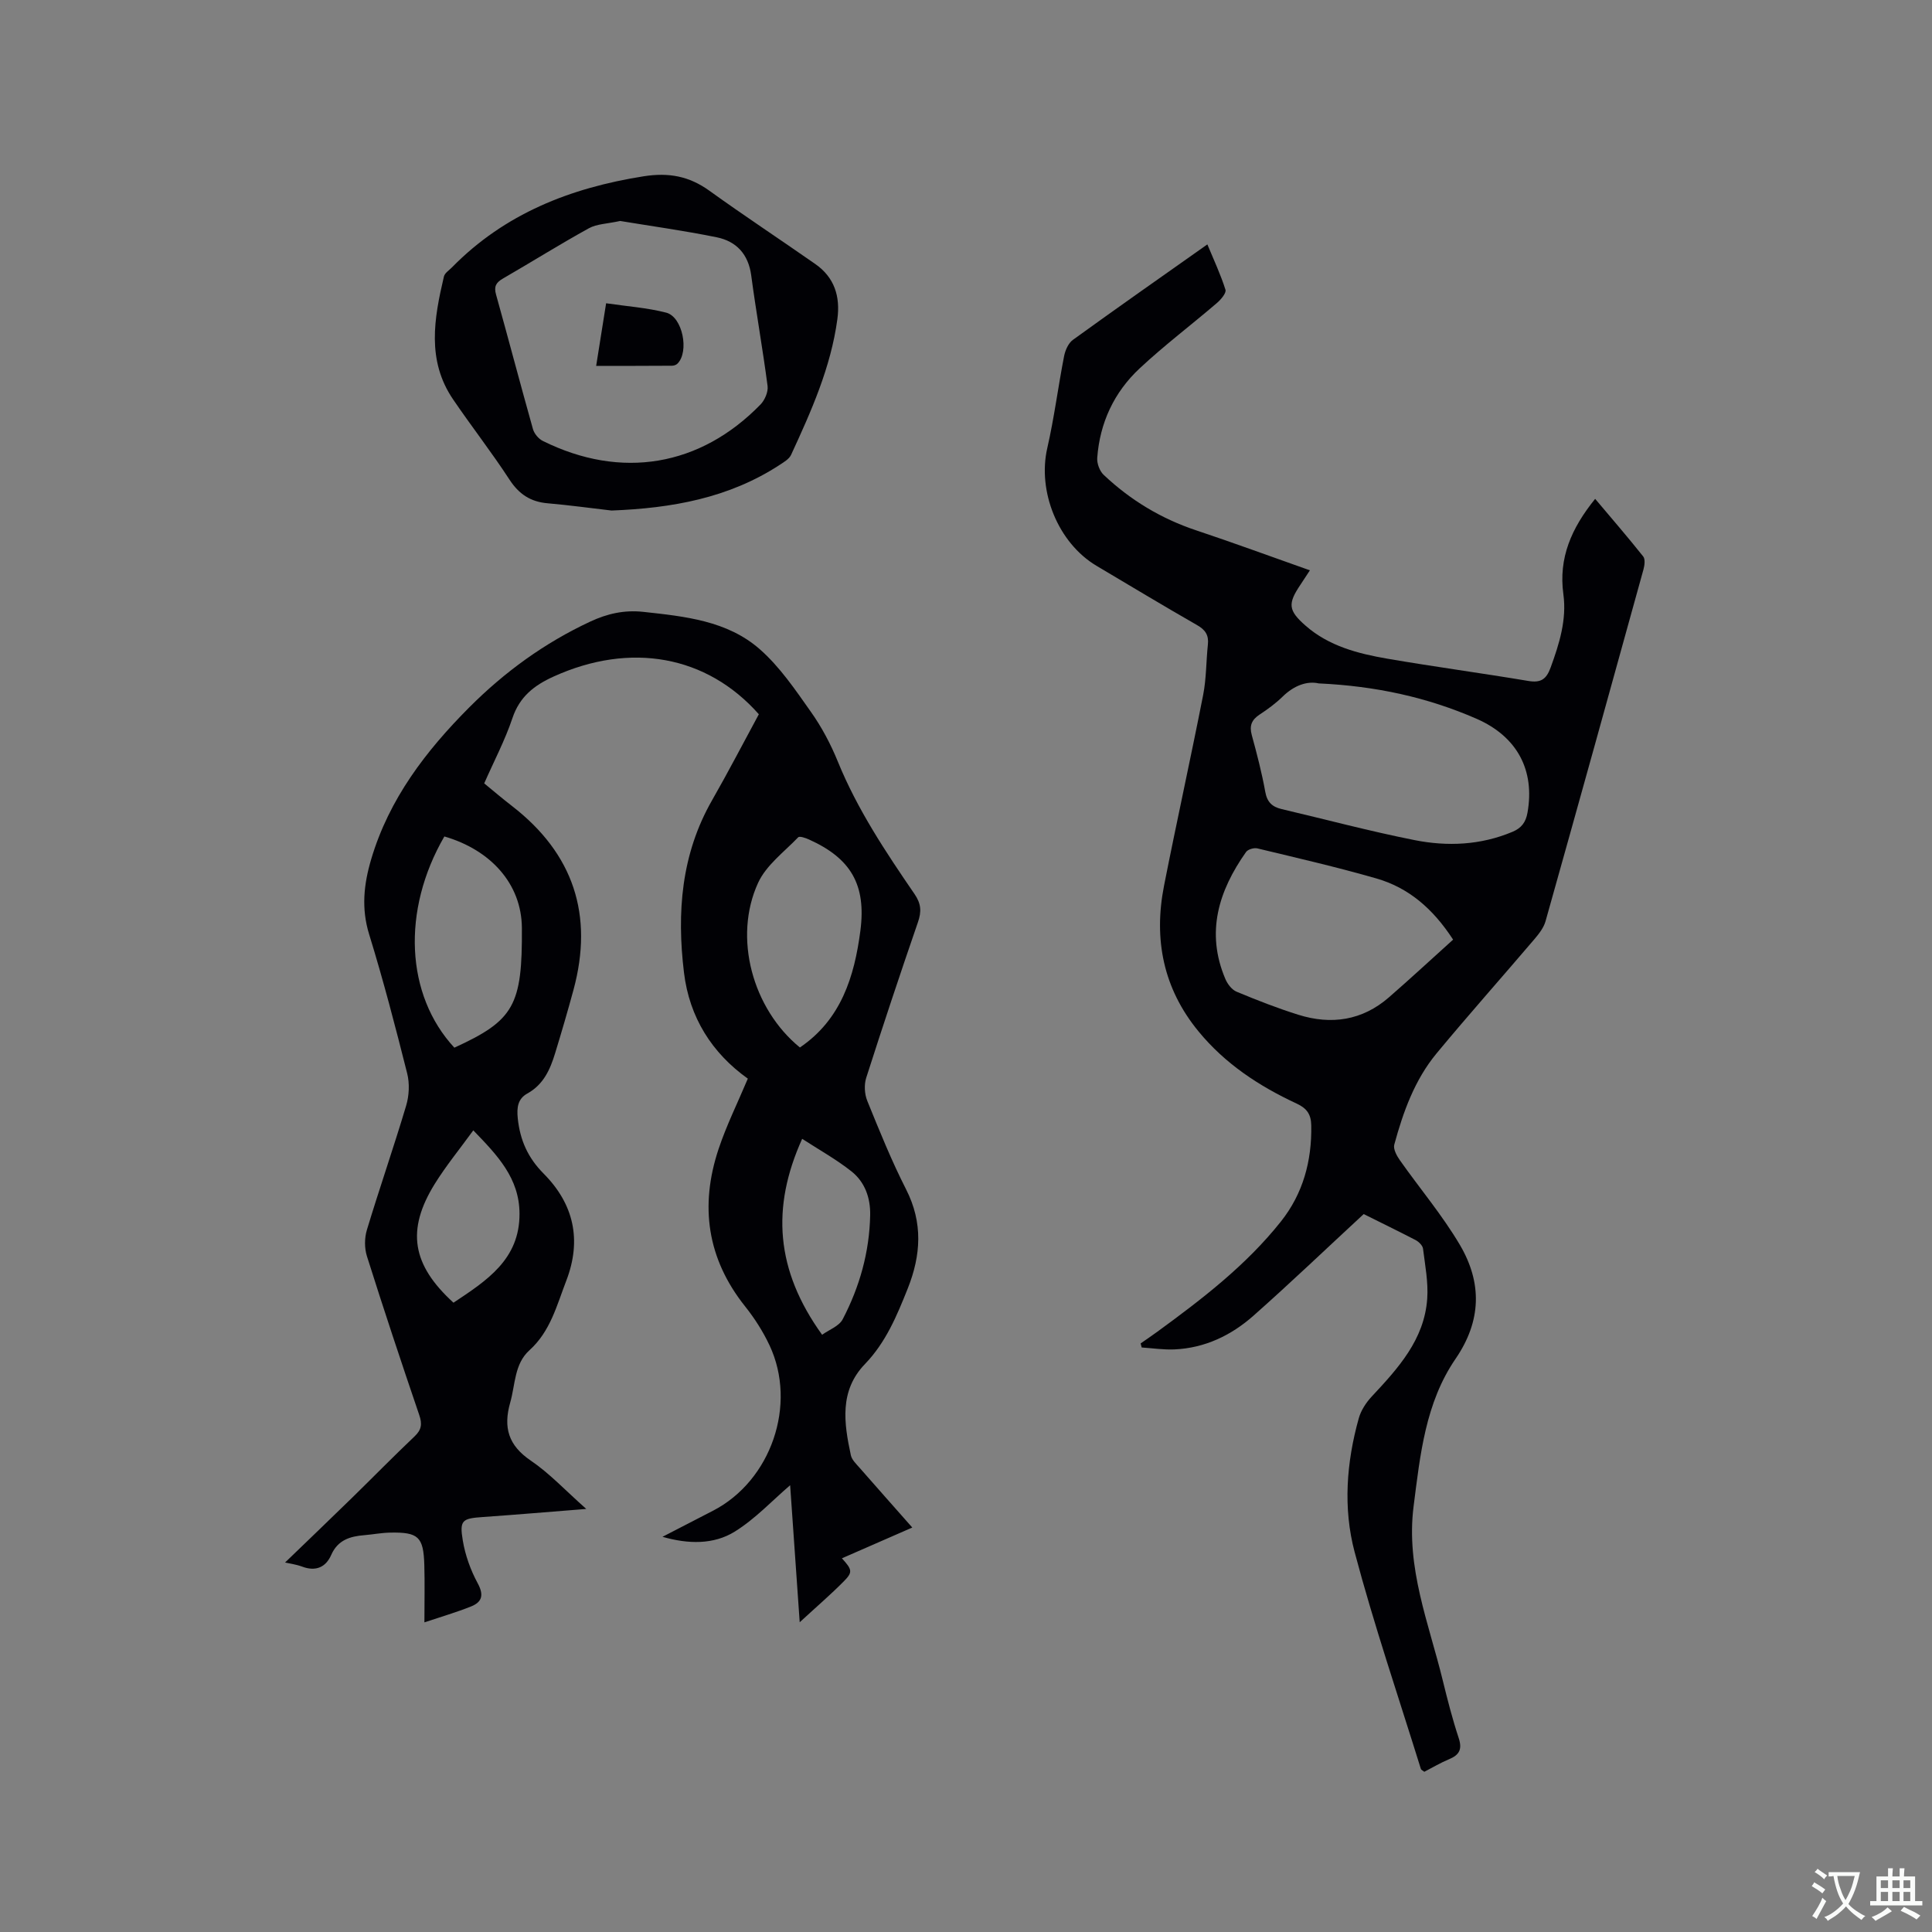<svg enable-background="new 0 0 400 400" viewBox="0 0 400 400" xmlns="http://www.w3.org/2000/svg"><rect x="0" y="0" width="400" height="400" fill="#808080" stroke="none"/><g fill="#010105"><path d="m121.38 312.41c-7.69.61-14.52 1.19-21.36 1.67-4.32.3-4.92.62-4.2 4.89.51 3.04 1.61 6.11 3.08 8.82 1.31 2.42.93 3.88-1.35 4.8-3.01 1.21-6.15 2.12-9.68 3.3 0-4.36.09-8.13-.02-11.89-.17-5.82-1.23-6.8-7.05-6.69-1.79.03-3.57.38-5.36.53-2.97.24-5.5.99-6.87 4.1-1.13 2.57-3.21 3.46-6.02 2.41-1.27-.47-2.66-.65-3.53-.85 4.53-4.37 9.22-8.86 13.87-13.4 4.32-4.22 8.55-8.55 12.93-12.7 1.46-1.38 1.62-2.57.98-4.44-3.72-10.92-7.36-21.87-10.83-32.87-.53-1.67-.52-3.77-.01-5.45 2.6-8.61 5.56-17.11 8.13-25.73.62-2.08.74-4.59.21-6.68-2.43-9.65-4.94-19.28-7.87-28.78-1.66-5.37-1.11-10.39.42-15.55 3.69-12.47 11.3-22.41 20.3-31.44 7.32-7.34 15.59-13.35 25.02-17.75 3.55-1.66 7.07-2.46 11.03-2.03 8.6.94 17.36 1.82 24.1 7.73 4.14 3.63 7.36 8.4 10.58 12.96 2.25 3.17 4.12 6.71 5.59 10.32 4.03 9.89 9.9 18.69 15.88 27.42 1.36 1.98 1.47 3.61.7 5.82-3.69 10.7-7.26 21.44-10.71 32.22-.46 1.44-.35 3.37.22 4.77 2.51 6.18 5.01 12.38 8.03 18.31 3.53 6.92 3.09 13.65.35 20.54-2.24 5.61-4.53 11.15-8.85 15.63-5.35 5.54-4.36 12.24-2.93 18.89.2.94 1.09 1.78 1.78 2.57 3.62 4.14 7.27 8.24 10.94 12.4-4.98 2.18-9.71 4.24-14.57 6.37 2.14 2.36 2.28 2.86.38 4.78-2.72 2.75-5.66 5.27-9.12 8.46-.72-10.25-1.37-19.59-1.98-28.37-3.69 3.16-7.21 6.96-11.46 9.6-4.4 2.73-9.66 2.6-14.97 1.08 3.48-1.8 6.96-3.59 10.44-5.39 12.03-6.2 17.5-21.97 11.72-34.26-1.34-2.85-3.08-5.58-5.04-8.04-7.9-9.9-9.43-20.85-5.5-32.62 1.63-4.88 3.94-9.54 6.05-14.55-7.41-5.28-12.1-12.66-13.22-21.96-1.5-12.41-.59-24.5 5.83-35.7 3.36-5.87 6.47-11.88 9.67-17.78-10.8-12.22-26.61-15.01-42.49-7.81-4.04 1.83-7.04 4.17-8.53 8.62-1.54 4.59-3.83 8.92-5.84 13.5 2 1.64 3.84 3.21 5.76 4.69 12.73 9.85 16.92 22.55 12.73 38.04-1.19 4.39-2.47 8.76-3.8 13.11-1.03 3.38-2.4 6.51-5.76 8.37-1.96 1.09-2.22 2.85-1.98 5.17.48 4.51 2.1 8.14 5.35 11.41 6.24 6.28 7.94 13.73 4.69 22.18-1.97 5.11-3.28 10.47-7.62 14.39-3.14 2.83-2.92 7.08-3.98 10.81-1.48 5.2-.39 8.89 4.25 12.04 3.89 2.64 7.18 6.19 11.49 10.01zm44.23-95.54c8.53-5.78 11.28-14.67 12.52-24.15 1.25-9.58-2-15.02-10.63-18.91-.71-.32-1.96-.76-2.25-.45-2.91 3.03-6.61 5.76-8.29 9.41-5.21 11.33-1.16 26.09 8.65 34.1zm-73.61-43.69c-8.87 15.31-8.04 32.82 2.07 43.73 12.36-5.65 14.09-8.74 13.98-24.81-.07-9.15-6.51-16.16-16.05-18.92zm78.21 103.17c1.44-1.04 3.52-1.78 4.26-3.21 3.51-6.72 5.54-13.92 5.69-21.57.07-3.58-1.1-6.84-3.85-9.03-3.16-2.51-6.74-4.49-10.23-6.76-6.41 14.19-5.53 27.17 4.13 40.57zm-76.32-6.64c6.87-4.57 13.71-8.95 13.67-18.44-.03-7.35-4.57-12.08-9.57-17.24-2.85 3.92-5.67 7.36-7.99 11.1-5.91 9.55-4.72 16.73 3.89 24.58z"/><path d="m282.34 251.36c-7.86 7.27-15.21 14.3-22.82 21.04-4.61 4.08-10.07 6.7-16.36 6.98-2.25.1-4.53-.25-6.79-.4-.07-.28-.14-.56-.21-.84 1.16-.81 2.34-1.61 3.48-2.44 9.26-6.76 18.36-13.74 25.55-22.79 4.58-5.76 6.43-12.54 6.29-19.9-.04-2.26-.86-3.52-3.03-4.53-7.75-3.6-14.81-8.23-20.31-14.94-7.31-8.89-9.32-19.08-7.14-30.16 2.6-13.19 5.51-26.31 8.1-39.5.67-3.41.61-6.96.98-10.44.21-1.94-.53-3.05-2.24-4.02-6.99-4-13.88-8.16-20.81-12.27-7.99-4.75-12.26-15.42-10.2-24.39 1.44-6.28 2.24-12.7 3.48-19.03.24-1.21.88-2.69 1.83-3.37 9.1-6.59 18.3-13.03 27.83-19.76 1.34 3.23 2.76 6.24 3.75 9.39.21.68-.96 2.05-1.79 2.76-5.3 4.54-10.9 8.77-15.99 13.53-5.28 4.93-8.24 11.26-8.77 18.53-.08 1.15.5 2.72 1.33 3.5 5.53 5.23 11.91 9.08 19.18 11.5 7.81 2.6 15.55 5.46 23.52 8.27-.79 1.2-1.35 2.08-1.93 2.94-2.68 3.97-2.59 5.35 1.06 8.54 4.81 4.21 10.81 5.76 16.88 6.81 9.71 1.67 19.47 2.98 29.19 4.61 2.59.44 3.75-.32 4.64-2.77 1.8-4.93 3.36-9.92 2.64-15.18-1.03-7.53 1.67-13.68 6.58-19.75 3.41 4.05 6.76 7.92 9.95 11.93.45.57.28 1.85.05 2.7-6.71 24.28-13.45 48.56-20.27 72.81-.38 1.36-1.37 2.62-2.31 3.73-6.73 7.9-13.64 15.66-20.26 23.65-4.53 5.48-6.91 12.11-8.75 18.88-.25.91.5 2.3 1.15 3.22 4.13 5.87 8.82 11.41 12.45 17.57 4.57 7.79 4.5 15.66-.92 23.57-6.23 9.09-7.32 19.85-8.68 30.53-1.62 12.73 3.15 24.19 6.04 36.05.98 4.01 2.01 8.02 3.3 11.93.77 2.33.12 3.5-2 4.38-1.75.72-3.39 1.71-5.12 2.6-.27-.23-.64-.37-.72-.61-4.64-14.94-9.7-29.78-13.71-44.89-2.41-9.07-1.7-18.55.86-27.69.45-1.62 1.5-3.23 2.66-4.48 5.47-5.86 10.91-11.78 11.51-20.27.24-3.42-.44-6.93-.87-10.37-.08-.65-.87-1.42-1.52-1.77-3.67-1.9-7.38-3.7-10.76-5.39zm-9.32-109.87c-2.37-.54-5.08.4-7.47 2.74-1.43 1.4-3.08 2.61-4.76 3.71-1.65 1.09-2.16 2.31-1.62 4.26 1.06 3.88 2.08 7.79 2.79 11.74.38 2.13 1.43 3.11 3.38 3.57 9.16 2.15 18.27 4.59 27.5 6.42 6.82 1.36 13.7 1.06 20.3-1.71 1.87-.78 2.76-1.99 3.11-3.96 1.55-8.73-2.06-15.75-10.6-19.47-10.11-4.4-20.72-6.75-32.63-7.3zm27.83 53.05c-4.2-6.46-9.25-10.76-15.9-12.67-8.13-2.34-16.39-4.24-24.63-6.22-.7-.17-1.96.2-2.34.75-5.68 8.04-8.37 16.64-4.29 26.27.44 1.05 1.34 2.24 2.33 2.65 4.19 1.75 8.44 3.41 12.77 4.77 6.83 2.14 13.24 1.21 18.77-3.6 4.46-3.88 8.79-7.9 13.29-11.95z"/><path d="m126.61 105.7c-4.41-.51-8.81-1.12-13.22-1.5-3.53-.3-5.93-1.87-7.9-4.89-3.7-5.68-7.88-11.03-11.69-16.63-5.49-8.07-3.93-16.77-1.89-25.43.17-.72 1.06-1.28 1.65-1.88 10.93-11.14 24.53-16.47 39.69-18.87 5.2-.82 9.41-.04 13.61 2.98 7.21 5.19 14.63 10.08 21.92 15.17 3.98 2.77 5.22 6.71 4.59 11.41-1.35 10.01-5.42 19.09-9.59 28.12-.4.86-1.45 1.47-2.31 2.04-10.59 6.93-22.45 9-34.86 9.48zm1.79-59.95c-2.69.59-4.83.6-6.48 1.51-6.02 3.32-11.86 6.98-17.81 10.42-1.41.82-1.88 1.63-1.41 3.3 2.59 9.27 5.03 18.58 7.64 27.85.27.96 1.16 2.03 2.06 2.47 16.2 8.03 32.57 5.29 45.07-7.57.88-.91 1.6-2.6 1.45-3.8-1-7.66-2.37-15.27-3.39-22.92-.59-4.4-3.08-7.05-7.13-7.88-6.83-1.39-13.73-2.34-20-3.38z"/><path d="m123.43 75.75c.69-4.31 1.31-8.24 2.06-12.96 4.25.63 8.44.91 12.44 1.94 3.41.88 4.8 8.08 2.34 10.55-.26.27-.75.44-1.13.44-5.14.04-10.28.03-15.71.03z"/></g><path d="m377.9 391.2c-.2.3-.4.5-.6.8-.7-.6-1.4-1-2.2-1.5.2-.3.4-.5.5-.8.6.4 1.4.8 2.3 1.5zm-1.8 6.1c-.2-.2-.5-.4-.9-.6.4-.6.8-1.2 1.2-1.9s.7-1.3.9-1.9c.3.3.5.5.8.7-.7 1.3-1.4 2.6-2 3.7zm2.2-9c-.3.3-.5.5-.6.8-.6-.6-1.3-1.1-2-1.5.3-.3.5-.5.6-.7.6.5 1.3.9 2 1.4zm.3.2v-.9h2 4.5c-.3 1.3-.6 2.5-1 3.6s-.9 2.1-1.4 3c.4.5 1 1 1.6 1.4s1.2.8 1.9 1.1c-.3.2-.5.4-.8.8-.4-.3-1-.7-1.6-1.2s-1.2-1.1-1.6-1.6c-.5.6-1.1 1.1-1.7 1.6s-1.4.9-2.1 1.4c-.1-.3-.3-.5-.7-.8.6-.2 1.2-.5 1.9-1s1.4-1.1 2-1.8c-.5-.8-.9-1.6-1.2-2.5s-.6-2-.8-3.2c-.4.1-.7.1-1 .1zm2.5 2.7c.3 1 .7 1.7 1 2.2.3-.5.6-1.1 1-2s.6-1.9.9-3h-3.2-.4c.1.9.3 1.8.7 2.8z" fill="#fafbfa"/><path d="m396.5 388.5v1.5 3.6h1.5v.9c-.4 0-1 0-1.7 0h-7.9c-.5 0-.9 0-1.2 0v-.9h1.3v-3.5c0-.7 0-1.2 0-1.6h2.4c0-.8 0-1.4 0-1.7h1c0 .3-.1.8-.1 1.7h1.5c0-.8 0-1.4 0-1.7h1c0 .3-.1.9-.1 1.7zm-8.2 9.2c-.2-.3-.5-.5-.8-.8.8-.3 1.4-.6 1.9-.9s1-.7 1.4-1.1c.3.3.6.5.9.8-1.6 1-2.8 1.6-3.4 2zm2.6-6.8v-1.6h-1.5v1.6zm0 2.7v-1.9h-1.5v1.9zm2.4-2.7v-1.6h-1.5v1.6zm0 2.7v-1.9h-1.5v1.9zm.2 2 .7-.8c.4.2.9.5 1.6.8s1.3.7 1.8 1c-.3.3-.5.5-.8.8-.4-.3-1.5-1-3.3-1.8zm2-4.7v-1.6h-1.4v1.6zm0 2.7v-1.9h-1.4v1.9z" fill="#fafbfa"/></svg>